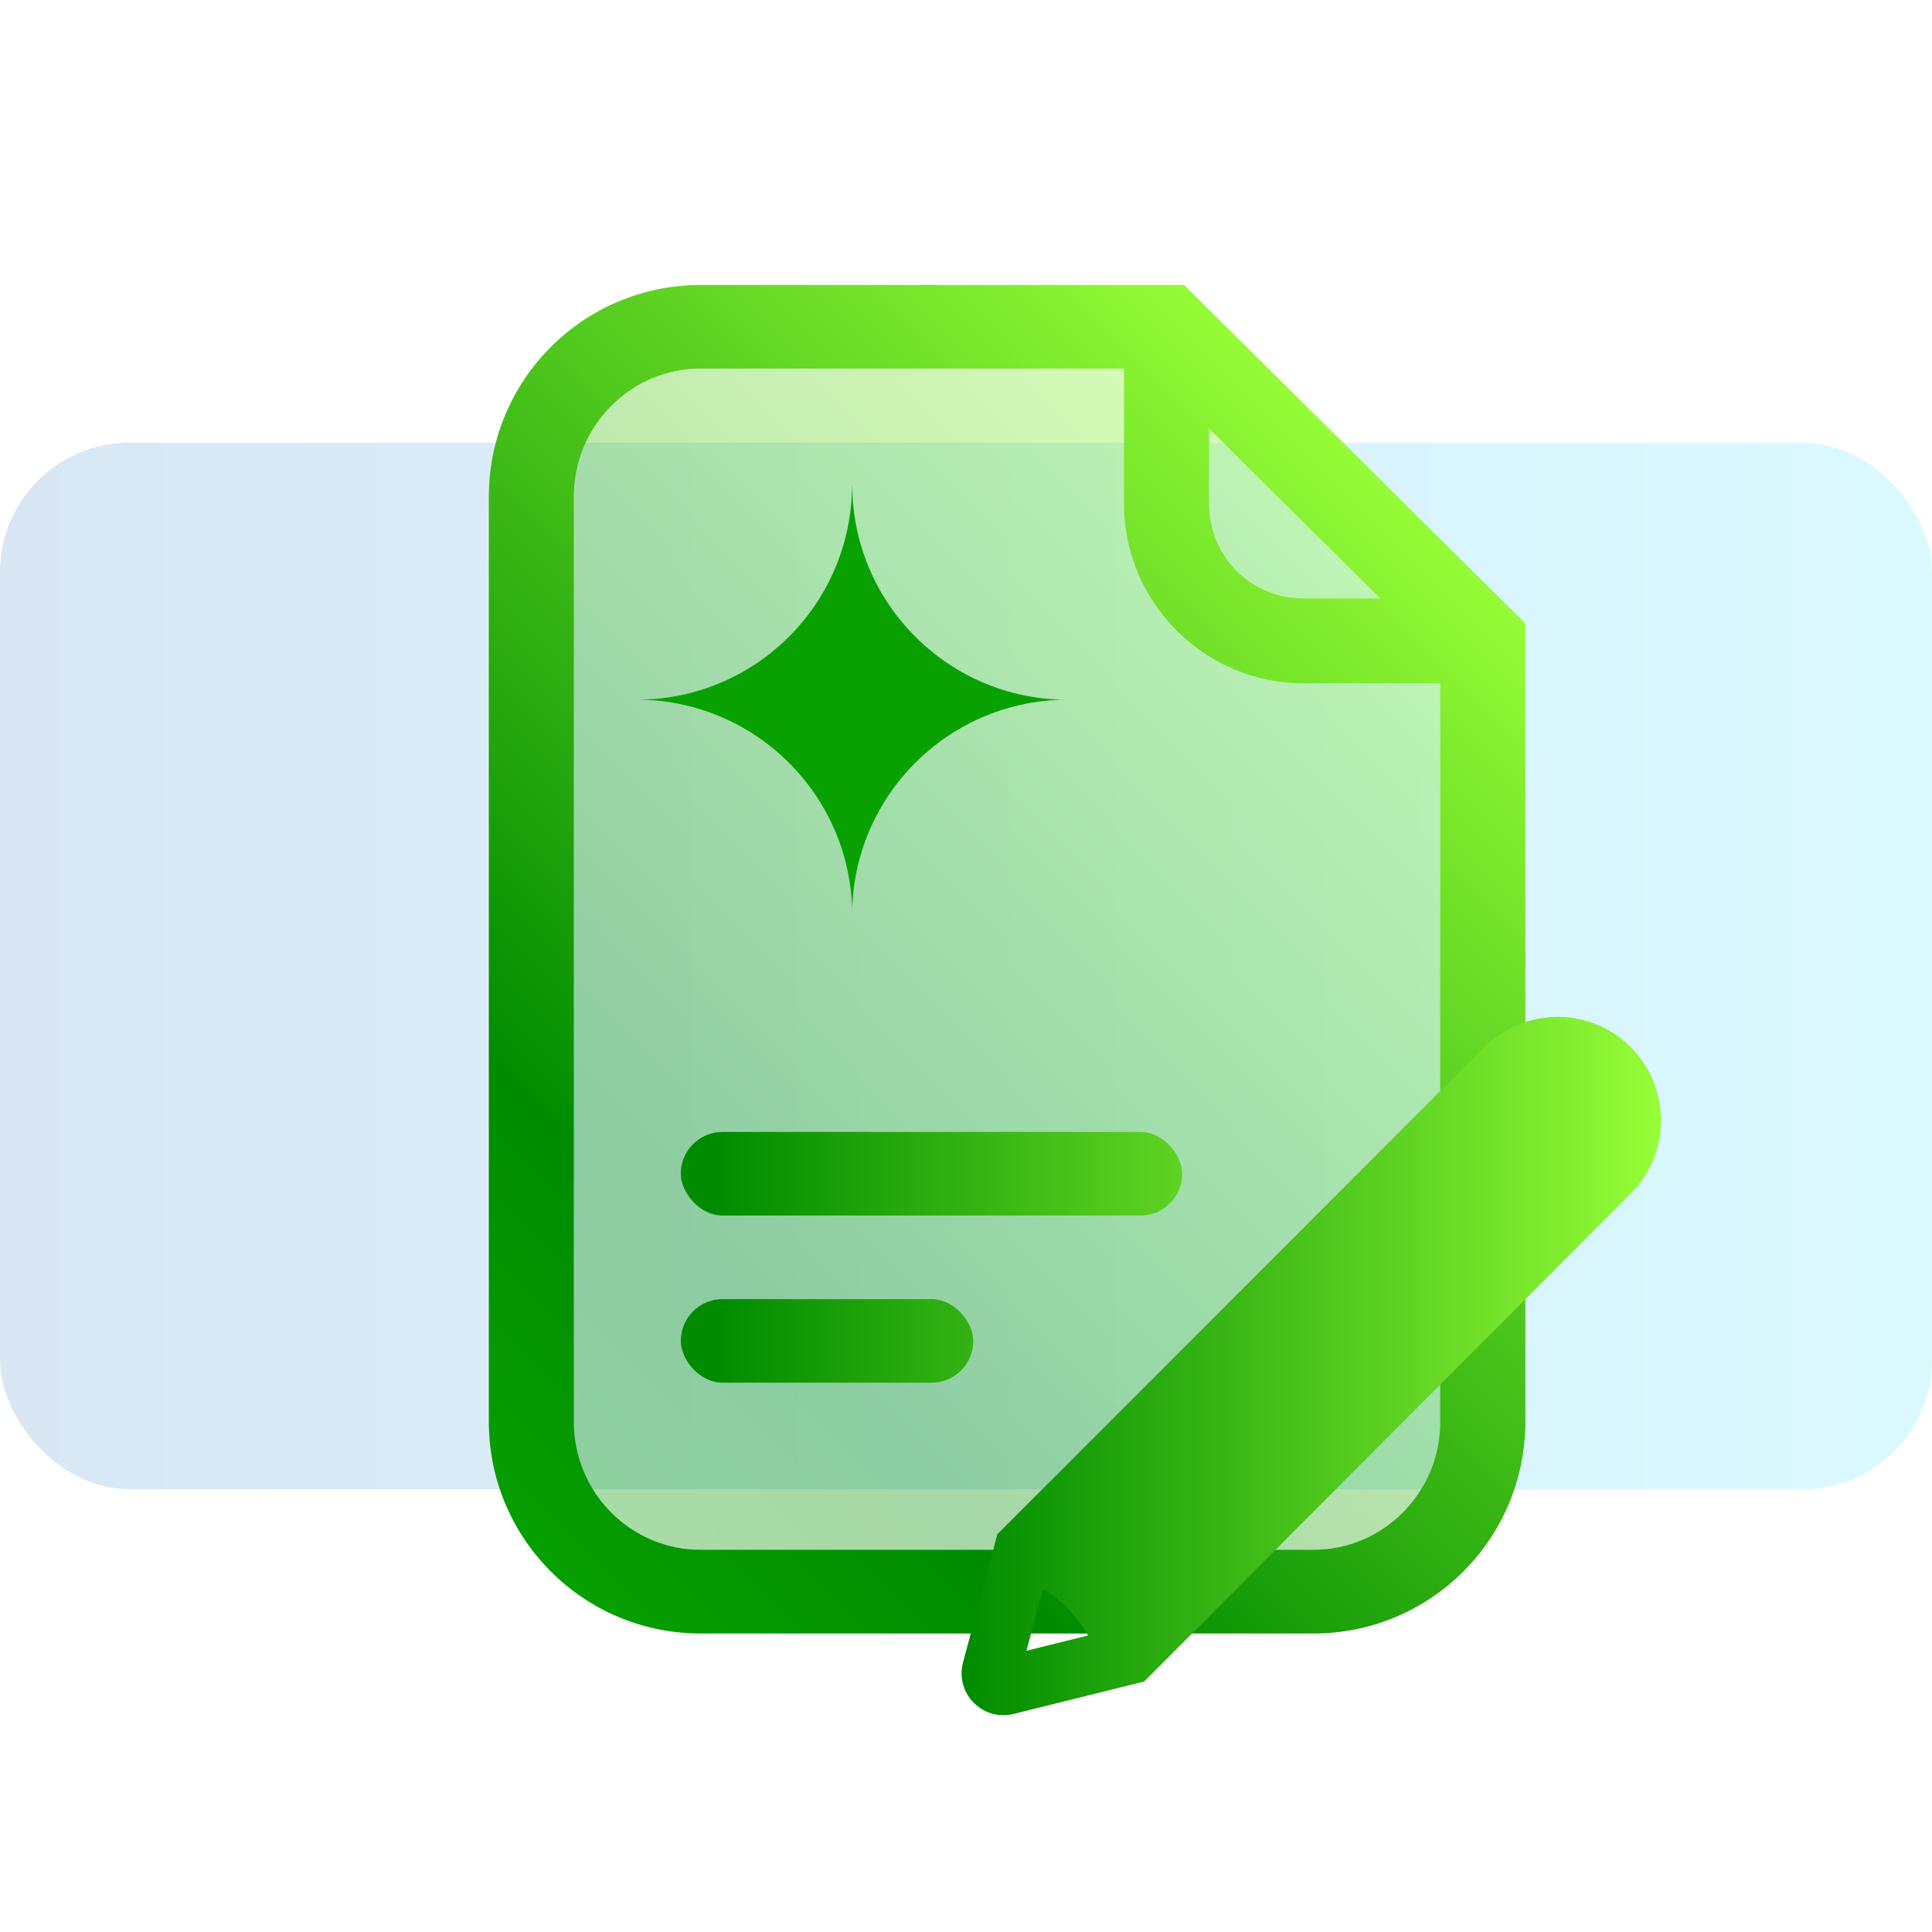 <?xml version="1.0" encoding="UTF-8"?><svg id="uuid-e608022d-8db1-4e2d-b3a1-1b8e524c1f5b" xmlns="http://www.w3.org/2000/svg" xmlns:xlink="http://www.w3.org/1999/xlink" viewBox="0 0 38 38"><defs><linearGradient id="uuid-c63f9542-5a73-46b2-9e48-50669ffea70c" x1="-36" y1="377" x2="2" y2="377" gradientTransform="translate(36 396) scale(1 -1)" gradientUnits="userSpaceOnUse"><stop offset="0" stop-color="#005dba"/><stop offset="1" stop-color="#00d7ff"/></linearGradient><linearGradient id="uuid-cf9a6b93-b68b-44ea-aaff-721744ca3007" x1="9.301" y1="29.373" x2="28.205" y2="10.469" gradientUnits="userSpaceOnUse"><stop offset="0" stop-color="#08a100"/><stop offset=".244" stop-color="#008b00"/><stop offset="1" stop-color="#97fd37"/></linearGradient><linearGradient id="uuid-8a0201e8-9737-4d43-8c9a-00fd6b0696e4" x1="8.889" y1="29.785" x2="28.439" y2="10.236" xlink:href="#uuid-cf9a6b93-b68b-44ea-aaff-721744ca3007"/><linearGradient id="uuid-522bc208-45ec-4ea4-a080-f105bf153531" x1="14.052" y1="23.086" x2="28.597" y2="23.086" gradientUnits="userSpaceOnUse"><stop offset="0" stop-color="#008b00"/><stop offset="1" stop-color="#97fd37"/></linearGradient><linearGradient id="uuid-3bc8288b-c47d-43a4-88a1-157a711be792" y1="26.373" y2="26.373" xlink:href="#uuid-522bc208-45ec-4ea4-a080-f105bf153531"/><linearGradient id="uuid-ea2893cd-3a82-4b73-9bfa-a9dd20338bfb" x1="18.913" y1="26.868" x2="32.668" y2="26.868" xlink:href="#uuid-522bc208-45ec-4ea4-a080-f105bf153531"/></defs><rect width="38" height="38" fill="none"/><rect y="8.708" width="38" height="20.583" rx="2.544" ry="2.544" fill="url(#uuid-c63f9542-5a73-46b2-9e48-50669ffea70c)" isolation="isolate" opacity=".15"/><g opacity=".35"><path d="M30,12.263v15.699c0,2.302-1.863,4.165-4.165,4.165h-12.056c-2.301,0-4.164-1.863-4.164-4.165V9.77c0-2.302,1.863-4.165,4.164-4.165h9.508l6.712,6.658Z" fill="url(#uuid-cf9a6b93-b68b-44ea-aaff-721744ca3007)"/></g><path d="M23.288,5.606h-9.508c-2.301,0-4.164,1.863-4.164,4.165v18.192c0,2.302,1.863,4.165,4.164,4.165h12.056c2.302,0,4.165-1.863,4.165-4.165v-15.699l-6.712-6.658ZM23.781,8.428l3.37,3.343h-1.507c-1.041,0-1.863-.822-1.863-1.863v-1.479ZM28.328,27.962c0,1.397-1.123,2.521-2.493,2.521h-12.056c-1.37,0-2.493-1.123-2.493-2.521V9.77c0-1.397,1.123-2.521,2.493-2.521h8.329v2.658c0,1.946,1.589,3.534,3.534,3.534h2.685v14.521Z" fill="url(#uuid-8a0201e8-9737-4d43-8c9a-00fd6b0696e4)"/><rect x="13.39" y="22.264" width="9.863" height="1.644" rx=".822" ry=".822" fill="url(#uuid-522bc208-45ec-4ea4-a080-f105bf153531)"/><rect x="13.39" y="25.552" width="5.753" height="1.644" rx=".822" ry=".822" fill="url(#uuid-3bc8288b-c47d-43a4-88a1-157a711be792)"/><path d="M20.855,13.762h.145c-2.295,0-4.159,1.822-4.238,4.093v.145c0-2.337-1.901-4.238-4.238-4.238,2.289,0,4.159-1.816,4.232-4.093l.006-.145c0,2.295,1.816,4.159,4.093,4.238Z" fill="#08a100" fill-rule="evenodd"/><path d="M32.142,23.407c.728-.81.696-2.045-.069-2.812-.769-.77-2.003-.798-2.832-.049l-9.624,9.63-.676,2.522c-.075.285.002.581.209.791.158.161.367.247.584.247.067,0,.134-.008.202-.025l2.568-.637,9.618-9.646.02-.022ZM20.516,31.25c.375.225.665.533.883.918l-1.21.3.327-1.218Z" fill="url(#uuid-ea2893cd-3a82-4b73-9bfa-a9dd20338bfb)"/></svg>